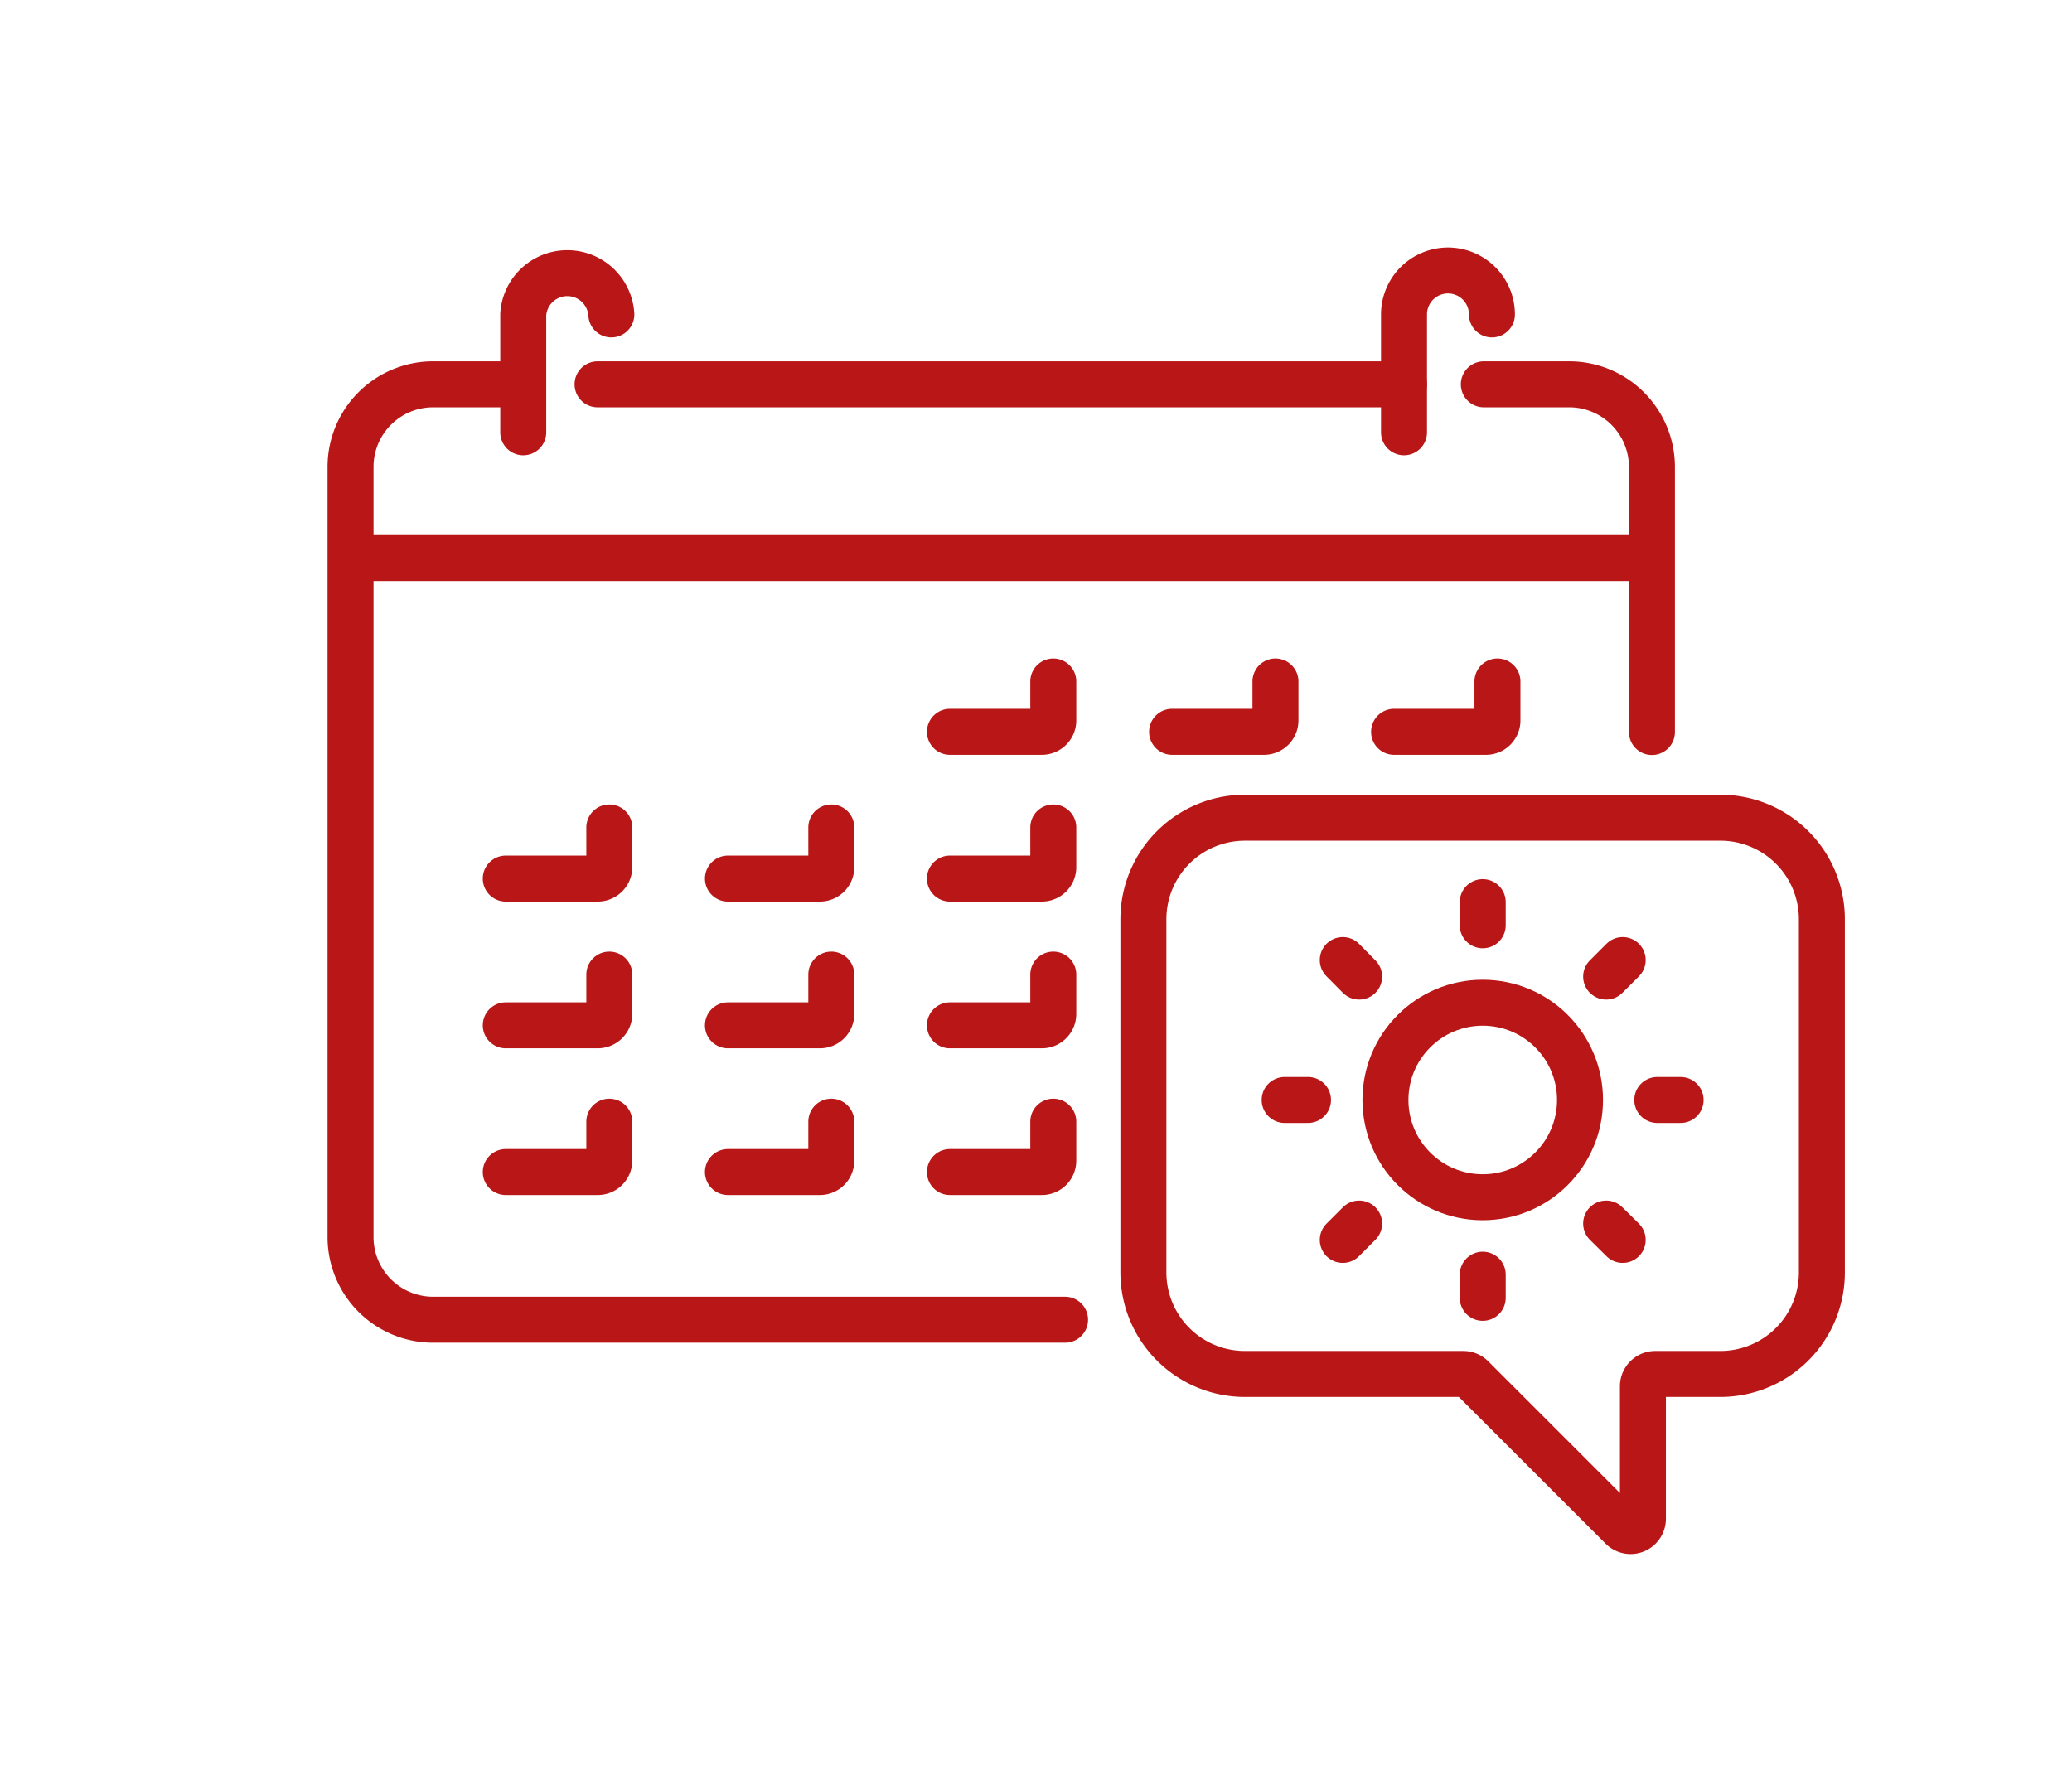 <svg id="Layer_1" data-name="Layer 1" xmlns="http://www.w3.org/2000/svg" viewBox="0 0 112.66 96"><defs><style>.cls-1{fill:none;stroke:#b91717;stroke-linecap:round;stroke-linejoin:round;stroke-width:2.5px;}</style></defs><path class="cls-1" d="M57.91,71.77H23.55a4.49,4.49,0,0,1-4.49-4.49V25.39a4.49,4.49,0,0,1,4.49-4.49h4.62"/><path class="cls-1" d="M80.68,20.9h4.64a4.5,4.5,0,0,1,4.5,4.49V39.81"/><line class="cls-1" x1="32.49" y1="20.9" x2="76.34" y2="20.9"/><line class="cls-1" x1="19.32" y1="30.35" x2="89.55" y2="30.35"/><path class="cls-1" d="M51.65,39.8h5a.62.62,0,0,0,.62-.62V37.06"/><path class="cls-1" d="M63.73,39.8h5a.62.62,0,0,0,.62-.62V37.06"/><path class="cls-1" d="M75.8,39.8h5a.62.62,0,0,0,.62-.62V37.06"/><path class="cls-1" d="M27.5,47.78h5a.63.63,0,0,0,.63-.62V45"/><path class="cls-1" d="M39.58,47.78h5a.62.62,0,0,0,.62-.62V45"/><path class="cls-1" d="M51.65,47.78h5a.62.62,0,0,0,.62-.62V45"/><path class="cls-1" d="M27.5,55.76h5a.63.63,0,0,0,.63-.62V53"/><path class="cls-1" d="M39.58,55.76h5a.62.62,0,0,0,.62-.62V53"/><path class="cls-1" d="M51.65,55.76h5a.62.62,0,0,0,.62-.62V53"/><path class="cls-1" d="M27.5,63.74h5a.63.63,0,0,0,.63-.62V61"/><path class="cls-1" d="M39.58,63.74h5a.62.62,0,0,0,.62-.62V61"/><path class="cls-1" d="M51.65,63.74h5a.62.62,0,0,0,.62-.62V61"/><path class="cls-1" d="M33.24,17.1a2.4,2.4,0,0,0-4.79,0v6.41"/><path class="cls-1" d="M81.12,17.1a2.39,2.39,0,0,0-4.78,0v6.41"/><path class="cls-1" d="M67.69,44.47H93.55A5.52,5.52,0,0,1,99.06,50v19.2a5.52,5.52,0,0,1-5.51,5.52H90a.67.67,0,0,0-.67.67v7.2a.67.67,0,0,1-1.15.47l-8.14-8.14a.67.67,0,0,0-.48-.2H67.69a5.52,5.52,0,0,1-5.52-5.52V50A5.52,5.52,0,0,1,67.69,44.47Z"/><circle class="cls-1" cx="80.62" cy="59.82" r="5.29"/><line class="cls-1" x1="80.62" y1="50.32" x2="80.62" y2="49.06"/><line class="cls-1" x1="80.62" y1="70.58" x2="80.62" y2="69.32"/><line class="cls-1" x1="71.12" y1="59.82" x2="69.85" y2="59.82"/><line class="cls-1" x1="91.38" y1="59.82" x2="90.11" y2="59.82"/><line class="cls-1" x1="73.9" y1="53.11" x2="73.01" y2="52.21"/><line class="cls-1" x1="88.23" y1="67.43" x2="87.33" y2="66.54"/><line class="cls-1" x1="73.9" y1="66.54" x2="73.01" y2="67.43"/><line class="cls-1" x1="88.23" y1="52.21" x2="87.33" y2="53.11"/></svg>